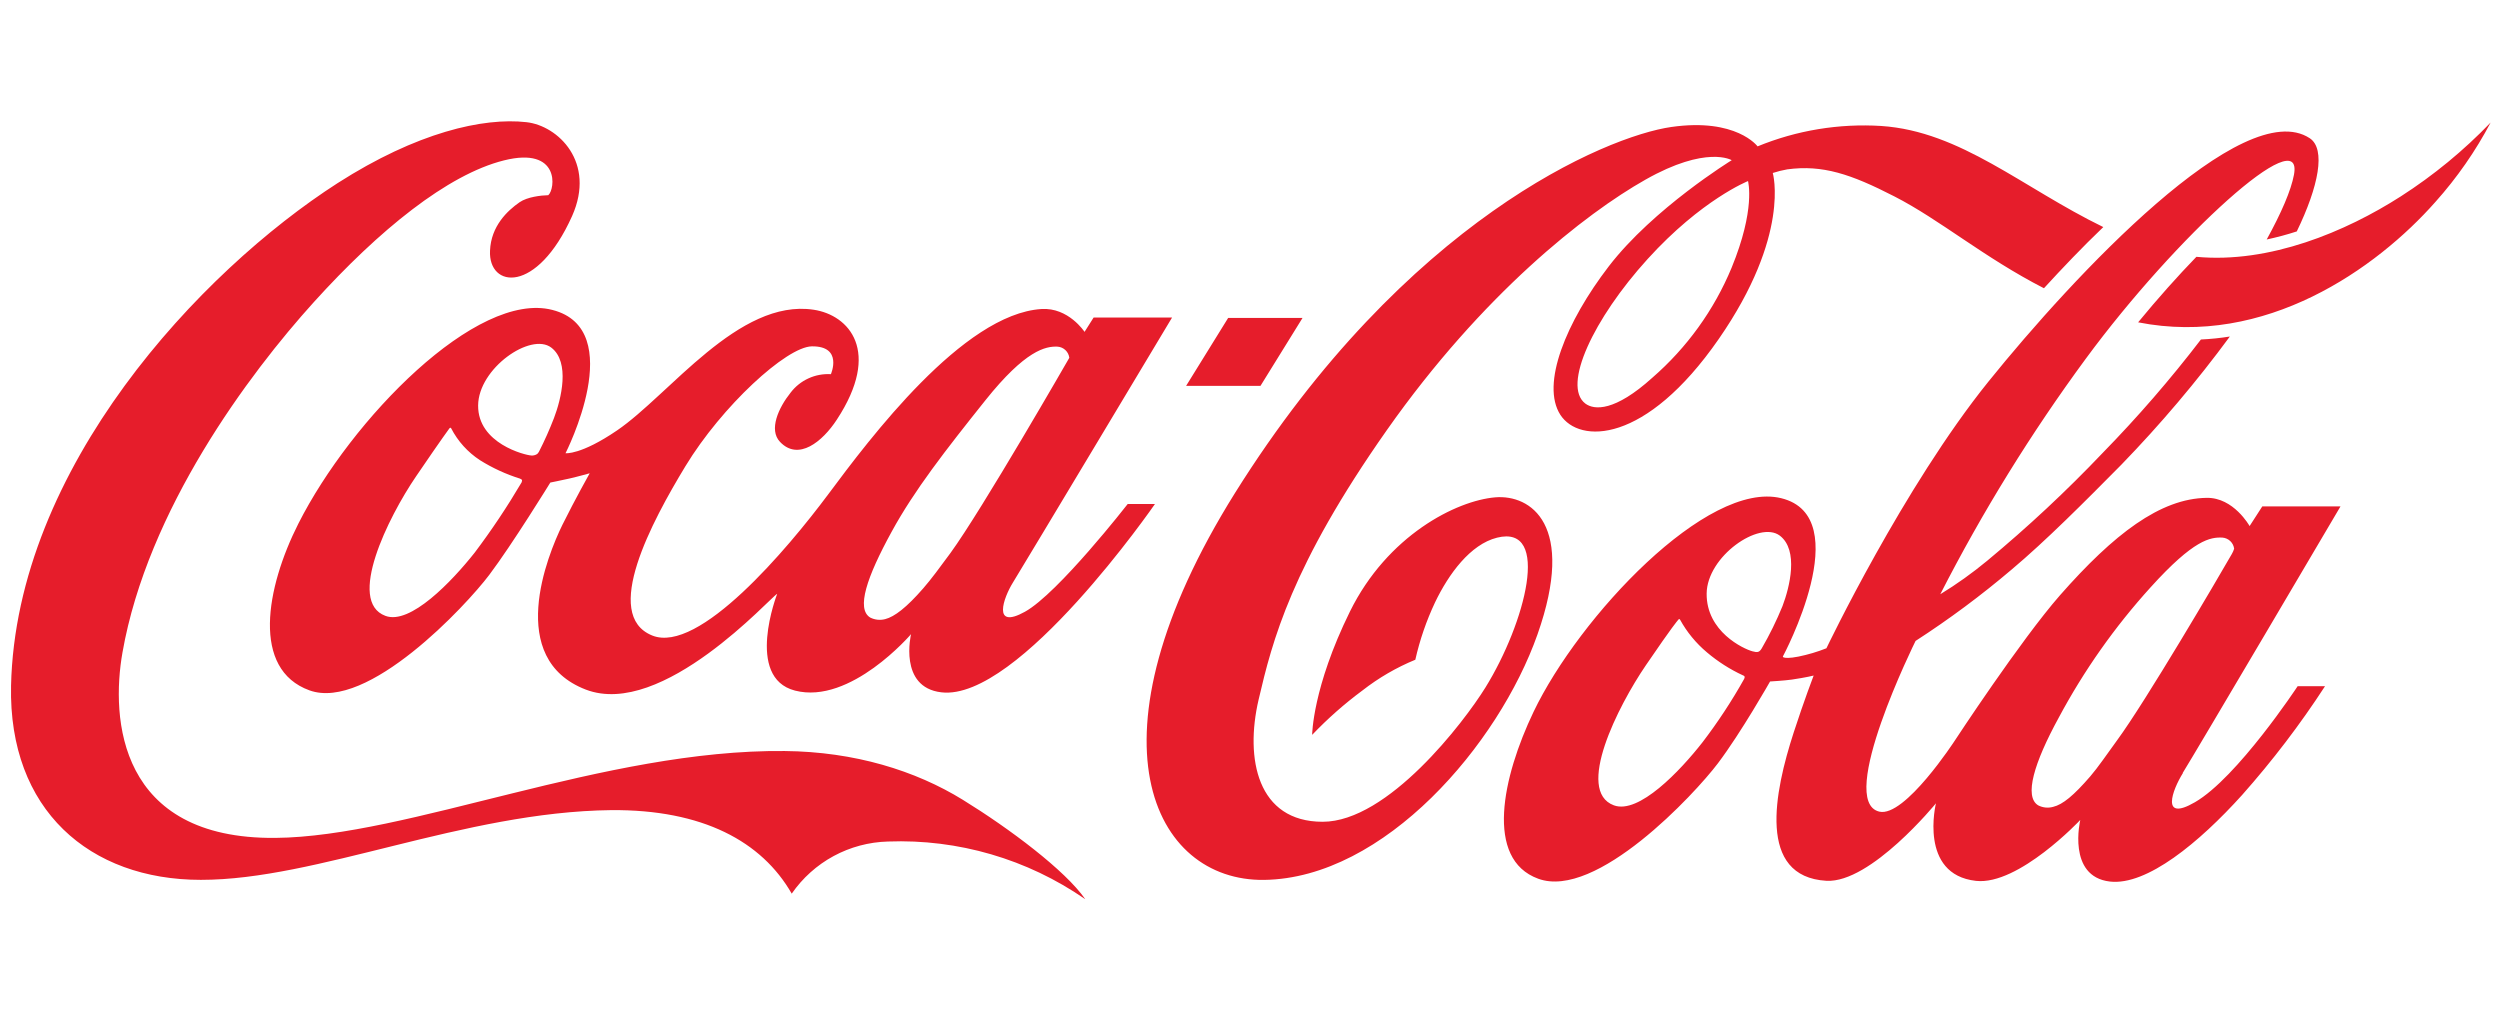 <svg width="100" height="41" viewBox="0 0 100 41" fill="none" xmlns="http://www.w3.org/2000/svg">
<g clip-path="url(#clip0_1566_15565)">
<path d="M69.922 7.242C69.922 7.242 68.063 7.982 65.901 10.365C63.739 12.748 62.479 15.428 63.411 16.141C63.769 16.412 64.595 16.463 66.093 15.109C67.475 13.909 68.561 12.404 69.263 10.713C70.231 8.354 69.922 7.271 69.922 7.245M81.757 11.529C79.354 10.297 77.598 8.788 75.771 7.854C74.028 6.959 72.901 6.585 71.492 6.774C71.295 6.809 71.101 6.857 70.911 6.919C70.911 6.919 71.637 9.397 68.749 13.561C65.823 17.782 63.169 17.753 62.415 16.594C61.624 15.37 62.645 12.876 64.35 10.655C66.135 8.333 69.269 6.408 69.269 6.408C69.269 6.408 68.27 5.797 65.815 7.188C63.421 8.54 59.299 11.765 55.474 17.204C51.65 22.643 50.892 25.636 50.343 27.991C49.795 30.347 50.293 32.871 52.906 32.871C55.518 32.871 58.559 28.886 59.417 27.501C61.012 24.921 62.052 20.964 59.881 21.507C58.812 21.775 57.946 22.959 57.4 24.099C57.055 24.831 56.791 25.599 56.613 26.389C55.854 26.701 55.142 27.116 54.496 27.62C53.776 28.153 53.104 28.747 52.486 29.394C52.486 29.394 52.496 27.511 53.997 24.463C55.498 21.416 58.254 20.024 59.815 19.893C61.221 19.78 63.052 20.974 61.5 25.376C59.949 29.778 55.373 35.13 50.566 35.196C46.13 35.257 43.227 29.596 49.402 19.716C56.236 8.801 64.251 5.452 66.854 5.079C69.457 4.707 70.303 5.855 70.303 5.855C71.87 5.212 73.562 4.933 75.252 5.039C78.43 5.253 80.888 7.503 84.132 9.083C83.289 9.889 82.484 10.736 81.758 11.529M96.036 7.854C93.833 9.267 90.785 10.547 87.857 10.273C87.115 11.039 86.322 11.926 85.527 12.893C90.605 13.898 95.054 10.752 97.419 8.074C98.281 7.111 99.022 6.045 99.625 4.902C98.548 6.023 97.343 7.014 96.034 7.854M89.273 22.16C89.311 22.094 89.343 22.023 89.366 21.949C89.351 21.833 89.297 21.725 89.212 21.644C89.127 21.563 89.017 21.514 88.9 21.504C88.416 21.482 87.757 21.574 86.027 23.489C84.591 25.071 83.356 26.824 82.349 28.707C81.359 30.517 80.957 31.865 81.526 32.213C81.711 32.309 81.925 32.331 82.126 32.274C82.511 32.182 82.948 31.821 83.613 31.052C83.924 30.691 84.269 30.18 84.682 29.614C85.827 28.056 88.704 23.152 89.273 22.16ZM71.3 24.244C71.588 23.489 71.956 22.007 71.192 21.425C70.371 20.808 68.278 22.257 68.266 23.744C68.252 25.266 69.74 25.955 70.097 26.052C70.3 26.106 70.371 26.098 70.469 25.935C70.785 25.392 71.062 24.826 71.3 24.244ZM69.716 27.013C69.197 26.773 68.714 26.464 68.278 26.095C67.841 25.728 67.475 25.284 67.201 24.784C67.172 24.736 67.142 24.773 67.11 24.816C67.078 24.86 66.949 24.978 65.833 26.613C64.717 28.248 63.003 31.636 64.554 32.213C65.548 32.582 67.201 30.842 68.102 29.689C68.716 28.885 69.273 28.038 69.768 27.154C69.814 27.056 69.768 27.034 69.718 27.013M87.314 30.926C86.893 31.6 86.412 32.893 87.797 32.089C89.492 31.11 91.906 27.448 91.906 27.448H93.001C92.005 28.98 90.895 30.435 89.682 31.802C87.965 33.705 85.87 35.433 84.395 35.262C82.671 35.061 83.211 32.798 83.211 32.798C83.211 32.798 80.746 35.423 79.04 35.235C76.735 34.98 77.438 32.132 77.438 32.132C77.438 32.132 74.833 35.33 73.057 35.232C70.274 35.07 70.974 31.684 71.748 29.299C72.162 28.024 72.546 27.022 72.546 27.022C72.546 27.022 72.27 27.095 71.677 27.183C71.367 27.227 70.803 27.259 70.803 27.259C70.803 27.259 69.644 29.304 68.716 30.533C67.789 31.761 63.848 35.998 61.529 35.149C59.385 34.366 60.094 31.083 61.342 28.474C63.164 24.67 68.289 19.205 71.245 19.927C74.308 20.671 71.314 26.261 71.314 26.261C71.314 26.261 71.314 26.282 71.346 26.297C71.408 26.319 71.567 26.337 71.936 26.264C72.319 26.186 72.694 26.075 73.057 25.931C73.057 25.931 76.137 19.48 79.54 15.261C82.942 11.041 89.729 3.773 92.393 5.531C93.038 5.963 92.748 7.451 91.871 9.257C91.475 9.386 91.074 9.493 90.668 9.58C91.254 8.514 91.643 7.616 91.759 6.988C92.161 4.808 87.07 9.407 83.432 14.348C81.241 17.326 79.294 20.477 77.611 23.77C78.268 23.369 78.895 22.921 79.488 22.43C81.111 21.084 82.653 19.645 84.106 18.118C85.506 16.685 86.819 15.17 88.037 13.58C88.425 13.562 88.811 13.522 89.194 13.461C87.865 15.265 86.415 16.977 84.856 18.586C83.405 20.053 81.834 21.632 80.47 22.778C79.251 23.814 77.966 24.769 76.623 25.637C76.623 25.637 73.441 32.053 75.171 32.465C76.189 32.71 78.198 29.615 78.198 29.615C78.198 29.615 80.82 25.614 82.4 23.81C84.556 21.359 86.412 19.94 88.266 19.914C89.347 19.895 89.984 21.043 89.984 21.043L90.492 20.256H93.62C93.62 20.256 87.778 30.17 87.31 30.916M96.034 7.854C93.831 9.267 90.784 10.547 87.855 10.273C87.114 11.039 86.32 11.926 85.525 12.893C90.603 13.898 95.052 10.752 97.418 8.074C98.281 7.111 99.022 6.045 99.625 4.902C98.548 6.023 97.343 7.014 96.034 7.854ZM52.101 12.718H49.126L47.444 15.435H50.419L52.101 12.718ZM38.014 22.127C39.28 20.392 42.773 14.311 42.773 14.311C42.758 14.195 42.704 14.087 42.619 14.006C42.535 13.925 42.425 13.876 42.308 13.866C41.824 13.843 41.018 14.006 39.417 16.01C37.816 18.015 36.572 19.61 35.666 21.269C34.673 23.08 34.239 24.357 34.81 24.703C34.995 24.796 35.208 24.818 35.408 24.765C35.779 24.671 36.264 24.299 36.93 23.533C37.243 23.175 37.598 22.693 38.014 22.127ZM22.05 13.903C21.228 13.282 19.136 14.735 19.125 16.218C19.112 17.742 21.007 18.208 21.252 18.22C21.324 18.226 21.396 18.21 21.46 18.176C21.504 18.151 21.539 18.112 21.56 18.066C21.783 17.629 21.983 17.18 22.16 16.721C22.448 15.967 22.814 14.485 22.05 13.903ZM20.81 19.148C20.243 18.971 19.701 18.722 19.198 18.407C18.71 18.088 18.313 17.649 18.046 17.131C18.017 17.083 17.985 17.12 17.956 17.163C17.927 17.207 17.759 17.416 16.64 19.058C15.521 20.7 13.863 24.057 15.416 24.634C16.406 25.01 18.078 23.255 18.986 22.107C19.666 21.205 20.293 20.265 20.866 19.292C20.904 19.194 20.866 19.171 20.812 19.153M45.109 20.159H46.199C46.199 20.159 40.738 28.061 37.653 27.693C35.931 27.491 36.442 25.366 36.442 25.366C36.442 25.366 34.023 28.198 31.801 27.624C29.785 27.106 31.087 23.754 31.087 23.754C30.858 23.846 26.496 28.762 23.43 27.583C20.223 26.345 21.889 22.228 22.498 20.99C23.016 19.947 23.588 18.931 23.588 18.931C23.588 18.931 23.097 19.069 22.782 19.14C22.468 19.211 22.013 19.302 22.013 19.302C22.013 19.302 20.496 21.767 19.569 22.997C18.641 24.228 14.7 28.456 12.378 27.614C10.056 26.772 10.632 23.523 11.936 20.943C14.052 16.759 19.072 11.616 22.095 12.397C25.149 13.176 22.621 18.129 22.621 18.129C22.621 18.129 23.229 18.208 24.685 17.215C26.781 15.785 29.548 11.937 32.544 12.389C33.957 12.601 35.273 14.045 33.473 16.786C32.899 17.666 31.936 18.453 31.2 17.674C30.74 17.191 31.142 16.309 31.624 15.706C31.811 15.46 32.056 15.264 32.338 15.135C32.619 15.006 32.927 14.949 33.236 14.967C33.236 14.967 33.731 13.838 32.472 13.854C31.453 13.874 28.873 16.249 27.417 18.648C26.081 20.851 24.058 24.604 26.09 25.421C27.952 26.172 31.496 21.965 33.138 19.761C34.779 17.557 38.52 12.561 41.658 12.361C42.739 12.29 43.382 13.275 43.382 13.275L43.745 12.701H46.883C46.883 12.701 40.973 22.564 40.512 23.31C40.149 23.894 39.667 25.207 40.996 24.471C42.324 23.736 45.109 20.159 45.109 20.159ZM43.401 35.962C41.091 34.363 38.324 33.555 35.516 33.661C34.756 33.682 34.012 33.881 33.343 34.243C32.675 34.606 32.101 35.12 31.669 35.746C30.472 33.658 28.107 32.376 24.45 32.405C18.54 32.473 12.678 35.198 8.034 35.194C3.584 35.194 0.338 32.397 0.442 27.429C0.638 18.71 8.005 10.858 13.504 7.325C16.674 5.295 19.325 4.692 21.058 4.887C22.323 5.028 23.843 6.488 22.884 8.641C21.474 11.787 19.528 11.529 19.601 10.025C19.641 9.046 20.293 8.43 20.783 8.09C21.094 7.875 21.644 7.814 21.931 7.808C22.21 7.572 22.415 5.85 20.157 6.416C17.899 6.982 15.158 9.207 12.556 12.082C9.953 14.957 5.901 20.392 4.899 26.098C4.432 28.744 4.738 33.571 11.012 33.516C16.334 33.472 24.177 29.968 31.385 30.041C34.183 30.068 36.618 30.823 38.516 31.994C40.38 33.142 42.614 34.819 43.408 35.964" fill="#E61D2B"/>
</g>
<defs>
<clipPath id="clip0_1566_15565">
<rect width="99.185" height="40" fill="white" transform="translate(0.44 0.408)"/>
</clipPath>
</defs>
</svg>
